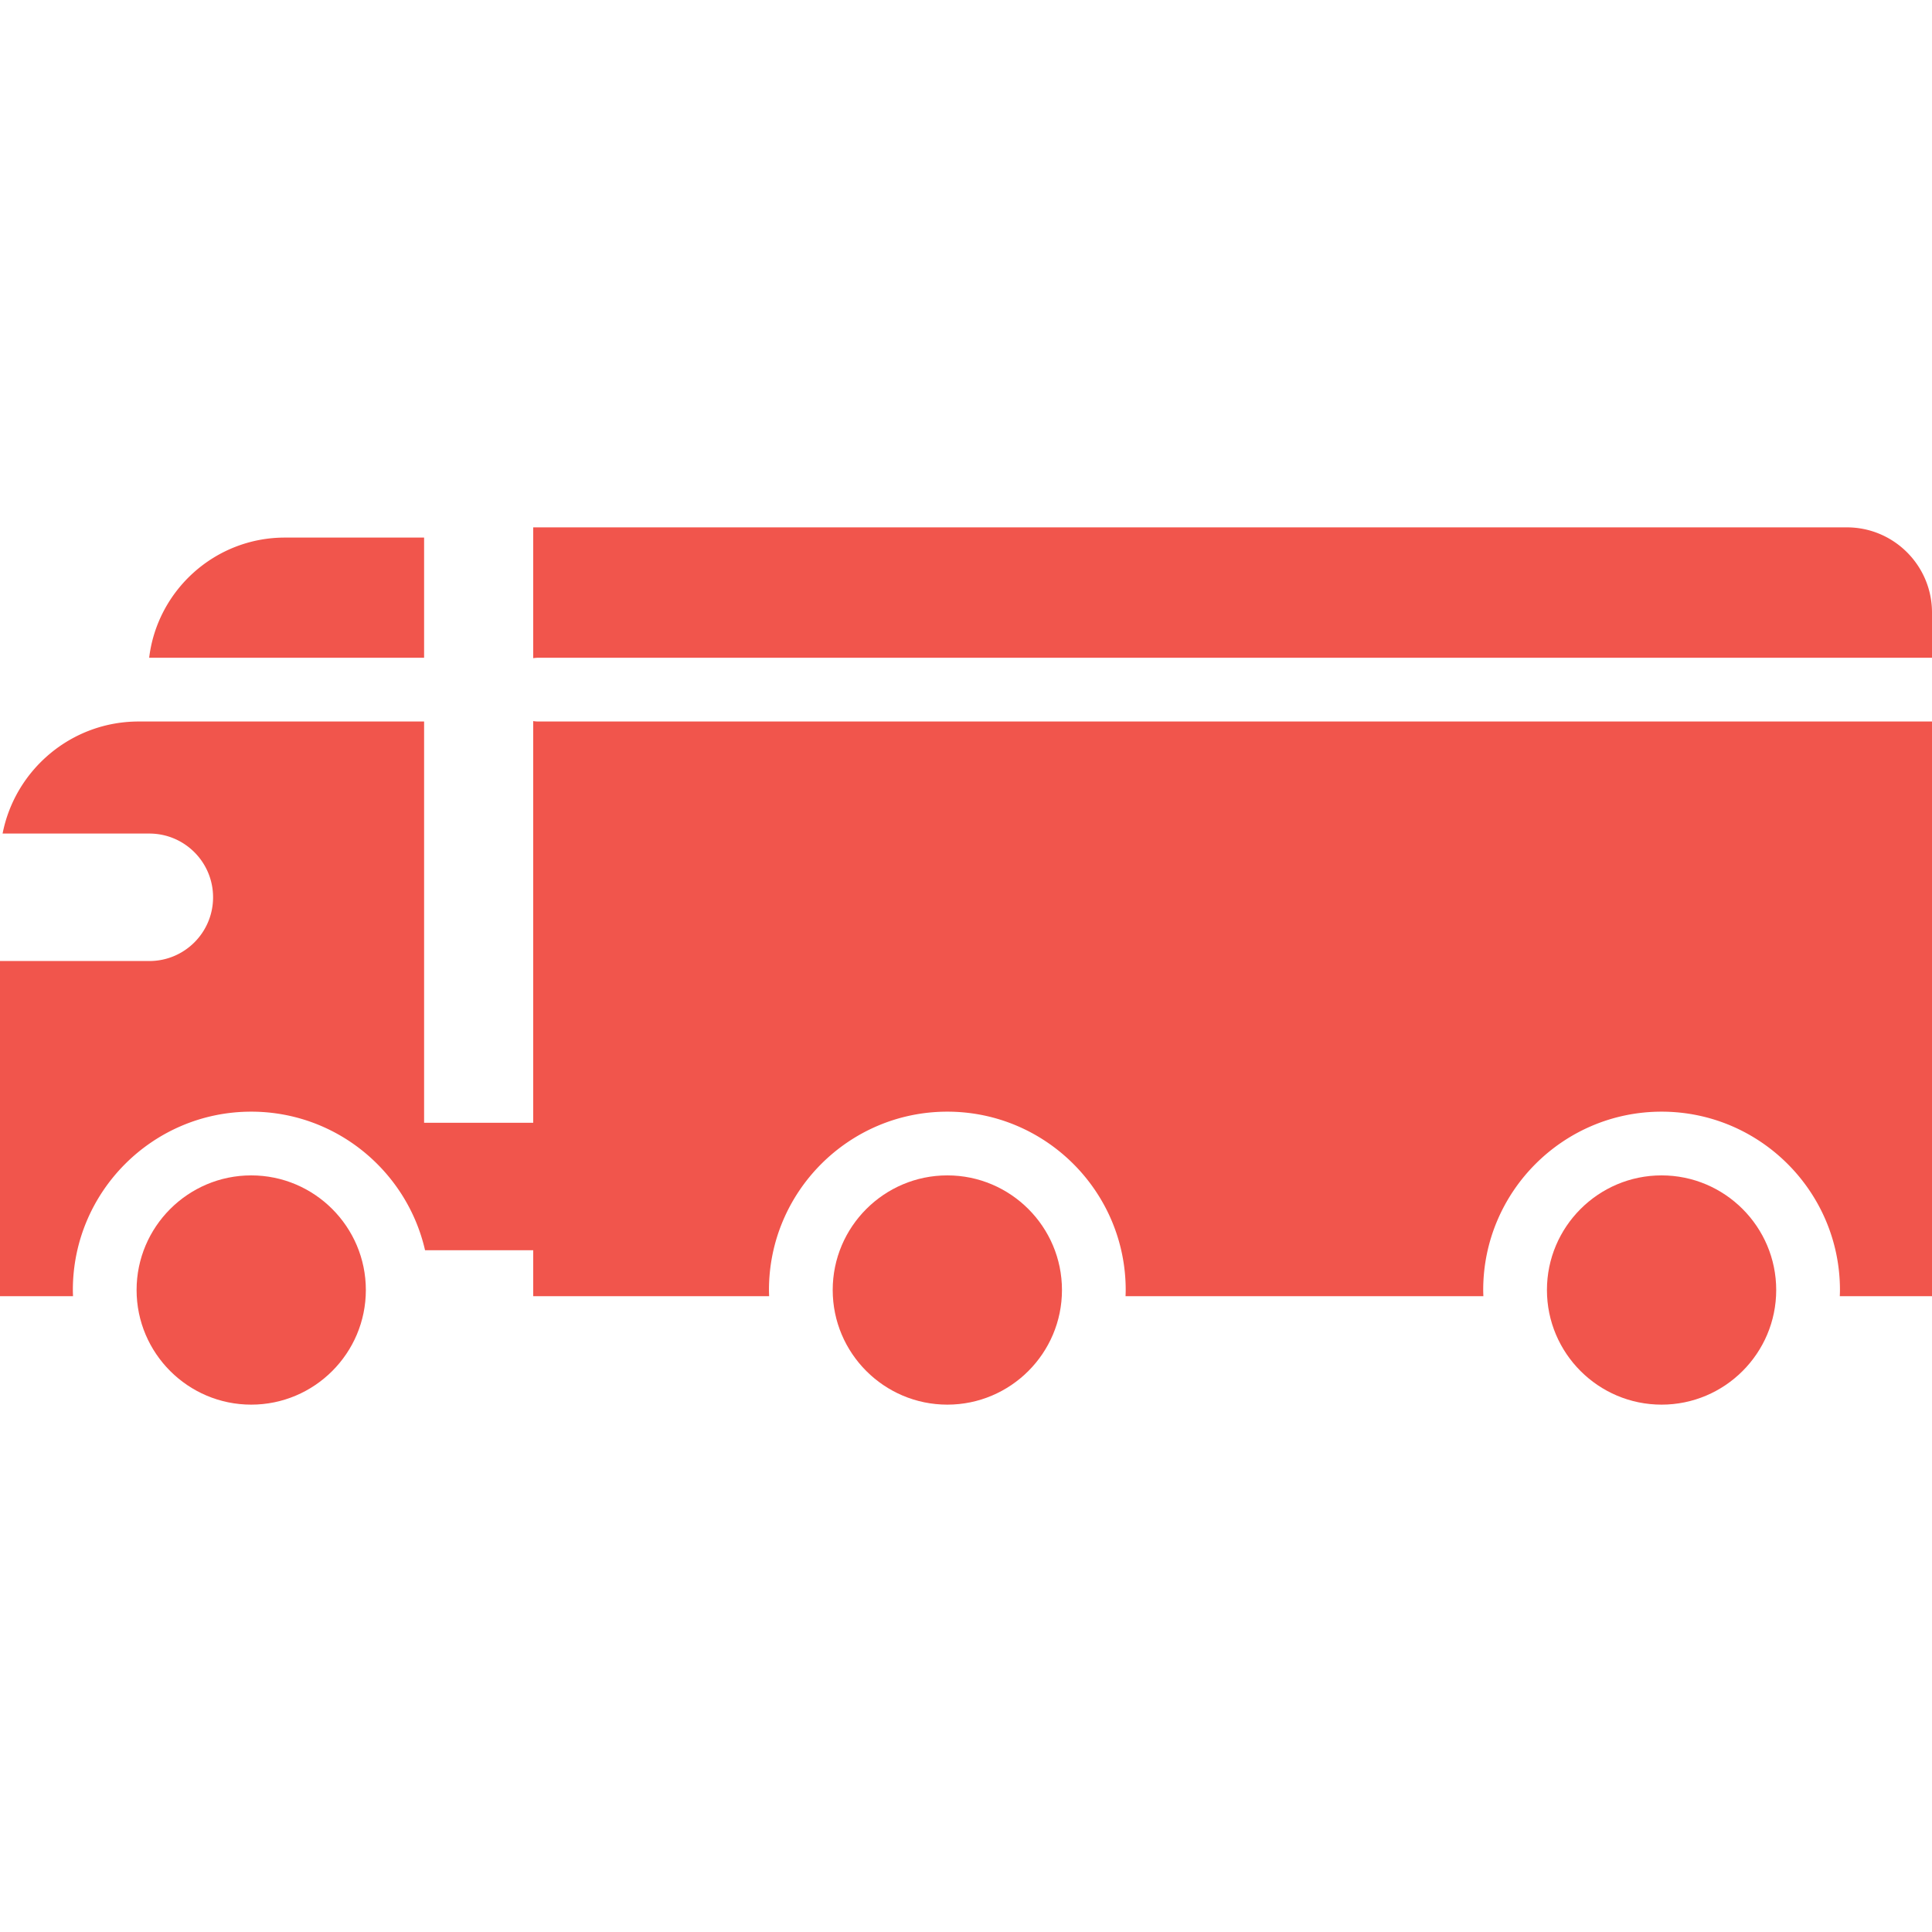 <svg width="512" height="512" fill="none" xmlns="http://www.w3.org/2000/svg"><path d="M489.44 139.755H141.302v34.67a8.601 8.601 0 011.312-.111H512v-12c0-12.439-10.12-22.559-22.56-22.559zm-413.942 2.709c-18.497 0-33.801 13.93-35.97 31.851h72.862v-31.851H75.498zm67.116 48.741c-.447 0-.883-.045-1.312-.111v106.45H112.39V191.206H36.748c-17.851 0-32.762 12.796-36.061 29.696h38.89c9.328 0 16.89 7.562 16.89 16.89s-7.562 16.89-16.89 16.89H0V343.5h19.349c-.018-.543-.042-1.083-.042-1.63 0-26.064 21.204-47.268 47.268-47.268 22.44 0 41.262 15.721 46.068 36.723h28.659V343.5h62.524c-.018-.543-.042-1.083-.042-1.63 0-26.064 21.204-47.268 47.268-47.268s47.27 21.204 47.27 47.268c0 .547-.022 1.088-.042 1.63h94.826c-.018-.543-.042-1.083-.042-1.63 0-26.064 21.204-47.268 47.27-47.268 26.065 0 47.27 21.204 47.27 47.268 0 .547-.022 1.088-.042 1.63H512V191.205H142.614z" fill="#F1554C"/><path d="M66.575 311.49c-16.75 0-30.378 13.628-30.378 30.378s13.628 30.378 30.378 30.378c16.751.001 30.379-13.627 30.379-30.378.001-16.75-13.628-30.378-30.379-30.378zm184.478 0c-16.75 0-30.378 13.628-30.378 30.378s13.628 30.378 30.378 30.378c16.751.001 30.379-13.627 30.379-30.378 0-16.75-13.628-30.378-30.379-30.378zm189.281 0c-16.751 0-30.379 13.628-30.379 30.378s13.628 30.378 30.379 30.378 30.379-13.627 30.379-30.378c0-16.75-13.628-30.378-30.379-30.378z" fill="#F1554C"/></svg>